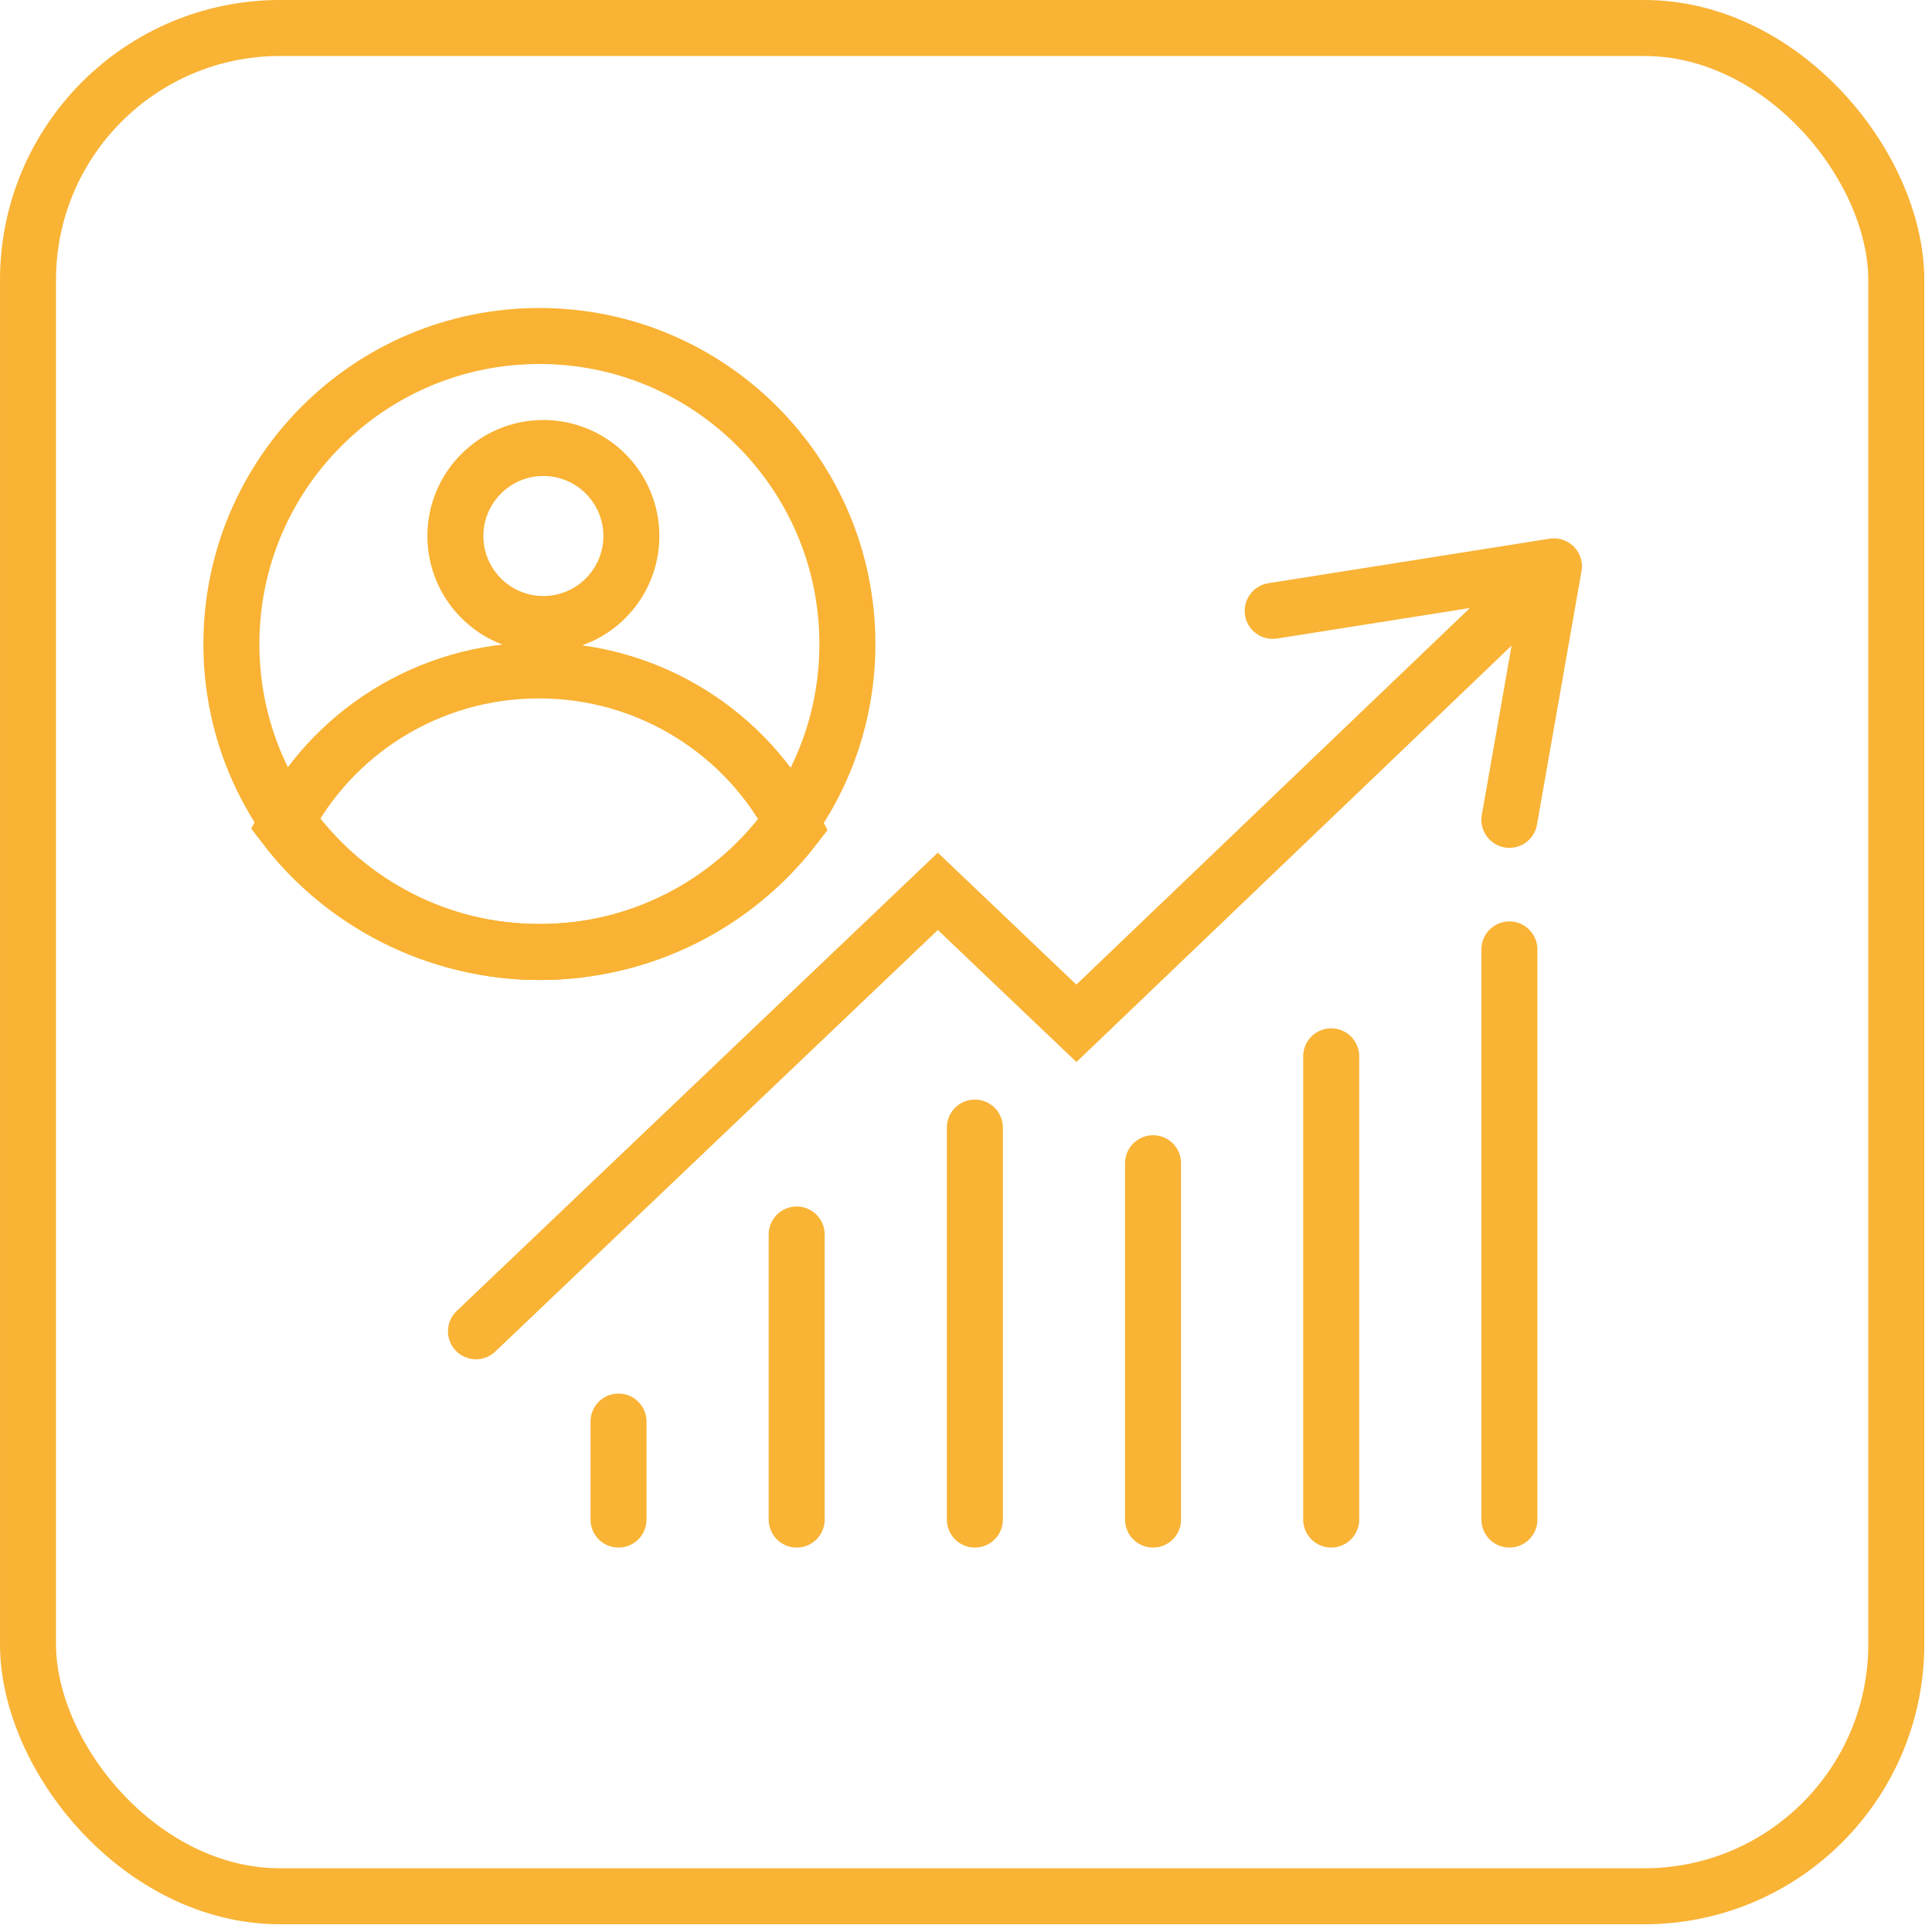 <svg width="69" height="69" viewBox="0 0 69 69" fill="none" xmlns="http://www.w3.org/2000/svg">
<rect x="1" y="1" width="66.724" height="66.724" rx="9" stroke="#F9B335" stroke-width="2"/>
<path d="M16.999 47.546L33.494 31.834L38.443 36.547L55.497 20.227M55.497 20.227L45.453 21.817M55.497 20.227L53.907 29.28" stroke="#F9B335" stroke-width="2" stroke-linecap="round"/>
<path d="M28.453 54.27V44.089" stroke="#F9B335" stroke-width="2" stroke-linecap="round"/>
<path d="M22.09 54.27V50.77" stroke="#F9B335" stroke-width="2" stroke-linecap="round"/>
<path d="M34.817 54.27L34.817 40.271" stroke="#F9B335" stroke-width="2" stroke-linecap="round"/>
<path d="M41.18 54.27V41.544" stroke="#F9B335" stroke-width="2" stroke-linecap="round"/>
<path d="M47.543 54.27V37.726" stroke="#F9B335" stroke-width="2" stroke-linecap="round"/>
<path d="M53.907 54.27V33.908" stroke="#F9B335" stroke-width="2" stroke-linecap="round"/>
<path d="M30.264 23.001C30.264 25.502 29.429 27.808 28.021 29.657C26.013 32.297 22.838 34 19.264 34C15.69 34 12.48 32.277 10.473 29.612C9.085 27.771 8.264 25.483 8.264 23.001C8.264 16.924 13.189 12 19.264 12C25.339 12 30.264 16.924 30.264 23.001V23.001Z" stroke="#F9B233" stroke-width="2" stroke-miterlimit="10"/>
<path d="M28.378 29.535C26.292 32.249 22.994 34 19.281 34C15.569 34 12.234 32.229 10.149 29.489C11.828 26.198 15.274 23.943 19.252 23.943C23.231 23.943 26.709 26.219 28.378 29.535V29.535Z" stroke="#F9B233" stroke-width="2" stroke-miterlimit="10"/>
<path d="M19.406 22.286C21.142 22.286 22.549 20.879 22.549 19.143C22.549 17.407 21.142 16 19.406 16C17.671 16 16.264 17.407 16.264 19.143C16.264 20.879 17.671 22.286 19.406 22.286Z" stroke="#F9B233" stroke-width="2" stroke-miterlimit="10"/>
</svg>
